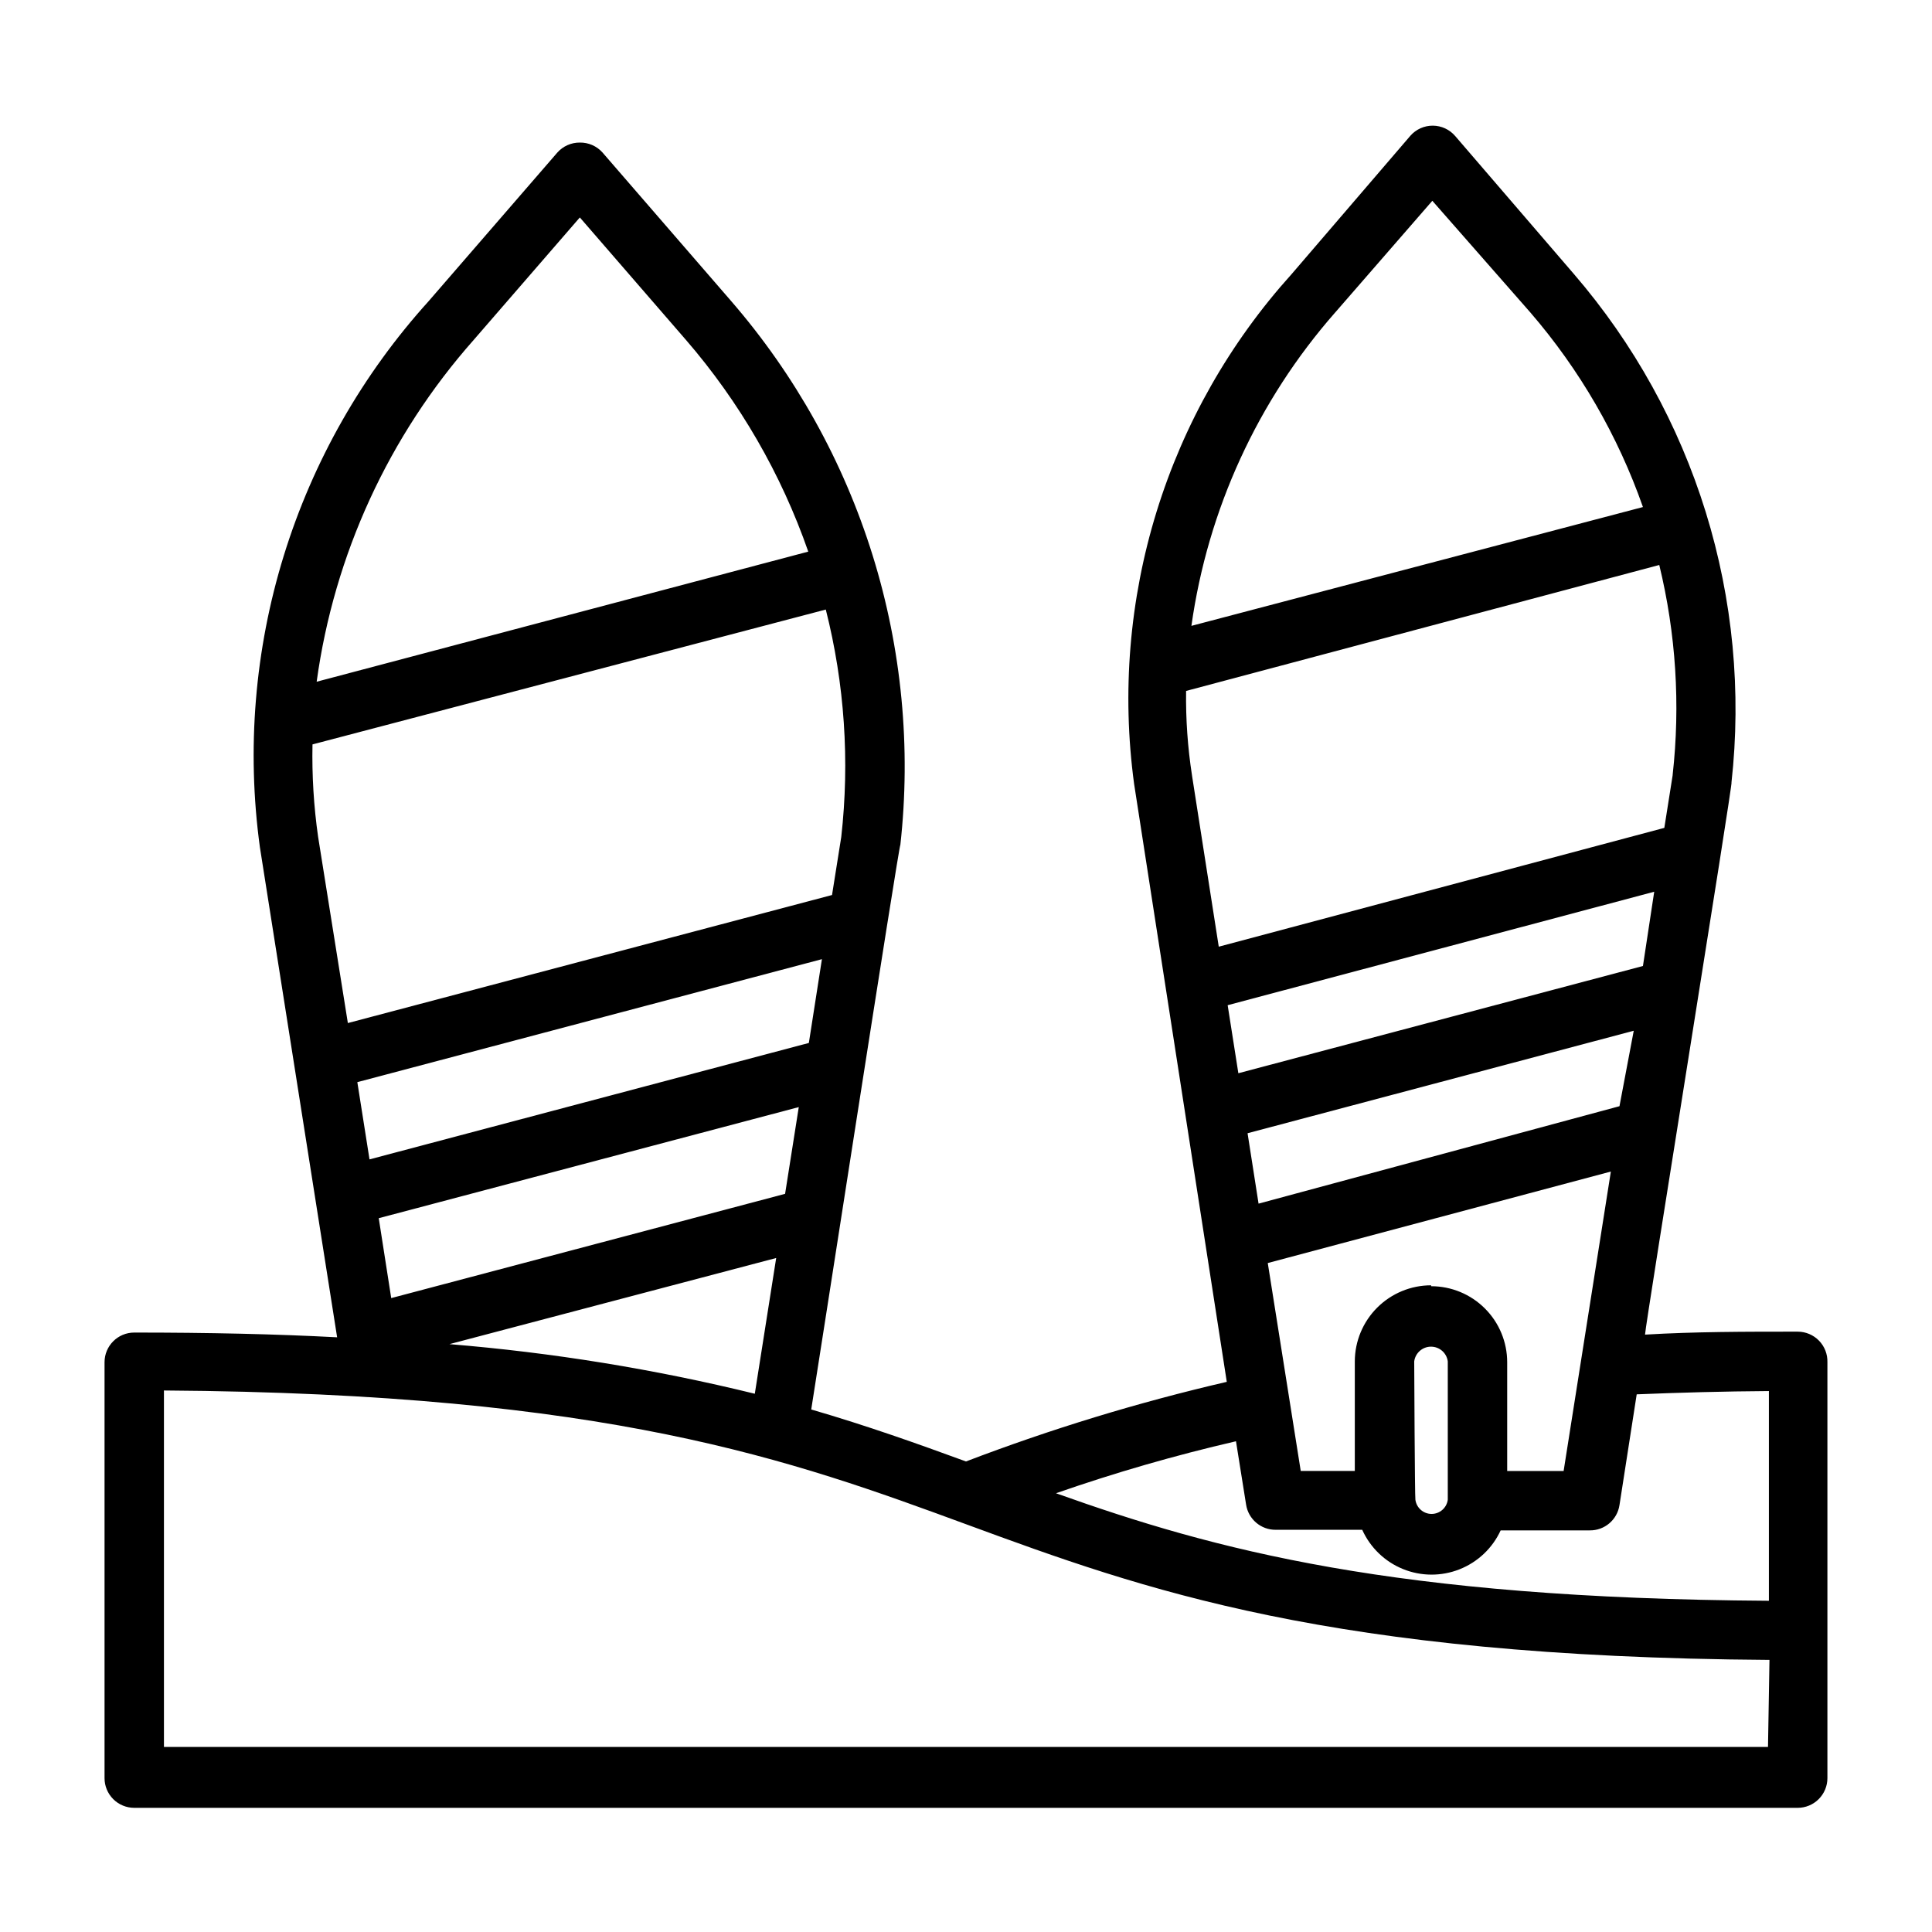 <?xml version="1.0" encoding="UTF-8"?>
<!-- Uploaded to: ICON Repo, www.svgrepo.com, Generator: ICON Repo Mixer Tools -->
<svg fill="#000000" width="800px" height="800px" version="1.1" viewBox="144 144 512 512" xmlns="http://www.w3.org/2000/svg">
 <path d="m620.41 496.9c-13.855 0-27.16 0-40.461 0.789 0-2.125 23.617-148.15 22.906-146.26 2.68-24.125 0.355-48.543-6.82-71.73-7.18-23.188-19.059-44.648-34.898-63.039l-31.488-36.605c-1.48-1.727-3.633-2.734-5.906-2.754-2.289-0.023-4.473 0.957-5.981 2.676l-31.488 36.684c-16.355 18.129-28.559 39.609-35.766 62.938-7.203 23.328-9.238 47.949-5.957 72.145l24.559 158.46c-23.492 5.445-46.586 12.492-69.113 21.098-12.91-4.723-26.137-9.445-41.012-13.777 0.551-3.07 23.617-152.17 23.617-149.57l-0.004 0.004c2.875-25.836 0.371-51.984-7.348-76.805-7.723-24.816-20.5-47.77-37.523-67.414l-34.086-39.359c-1.523-1.688-3.707-2.637-5.981-2.598-2.289-0.02-4.473 0.957-5.984 2.676l-34.086 39.359v0.004c-17.551 19.398-30.648 42.398-38.371 67.395-7.723 24.992-9.891 51.375-6.344 77.293l20.469 129.89c-16.297-0.867-34.086-1.258-53.766-1.258-4.348 0-7.871 3.523-7.871 7.871v110.21c0 2.09 0.828 4.09 2.305 5.566 1.477 1.477 3.477 2.305 5.566 2.305h440.83c2.09 0 4.09-0.828 5.566-2.305 1.477-1.477 2.309-3.477 2.309-5.566v-110.21c0.062-2.129-0.738-4.191-2.223-5.719-1.484-1.527-3.523-2.391-5.652-2.391zm-101.63 7.871h0.004c0.297-2.227 2.195-3.891 4.445-3.891s4.152 1.664 4.449 3.891v36.684c-0.293 2.148-2.125 3.75-4.293 3.75-2.164 0-3.996-1.602-4.289-3.75-0.156-0.629-0.312-35.578-0.312-36.445zm4.488-20.152c-5.352 0-10.484 2.121-14.277 5.898-3.793 3.777-5.934 8.902-5.953 14.254v29.051h-14.328l-8.738-55.105 90.922-24.246-12.516 79.352h-14.957v-28.812c0-5.344-2.121-10.473-5.902-14.25-3.777-3.781-8.902-5.902-14.25-5.902zm49.91-47.465-95.645 25.82-2.914-18.656 102.34-27.16zm6.219-37.156-107.22 28.418-2.832-18.027 113.04-30.07zm7.871-50.539-2.203 13.934-118.08 31.488-7.086-45.344h0.004c-1.152-7.422-1.68-14.926-1.574-22.434l125.4-33.379h-0.004c4.426 18.203 5.625 37.039 3.543 55.656zm-89.426-122.65 25.742-29.598 25.977 29.598c13.086 15.172 23.207 32.66 29.836 51.562l-119.66 31.488c4.324-30.809 17.57-59.676 38.102-83.051zm-23.617 315.91c0.59 3.879 3.949 6.734 7.875 6.691h22.906c2.129 4.727 5.996 8.453 10.801 10.402 4.801 1.949 10.172 1.973 14.992 0.066 4.824-1.91 8.723-5.602 10.891-10.312h23.617c3.926 0.047 7.281-2.809 7.871-6.691l4.566-29.363c11.57-0.473 23.145-0.789 35.031-0.867v55.578c-99.504-0.629-146.81-13.461-188.93-28.496 15.641-5.453 31.562-10.051 47.703-13.777zm-211.12-42.508 86.594-22.828-5.668 35.977-0.004-0.004c-26.582-6.519-53.645-10.914-80.922-13.145zm88.953-39.832-104.38 27.629-3.305-21.176 111.31-29.441zm6.297-39.988-116.43 30.855-3.227-20.469 123.12-32.59zm8.582-54.555-2.441 15.352-128.31 33.93-7.871-49.277-0.004-0.008c-1.164-8.129-1.664-16.344-1.496-24.559l136.03-35.738c4.981 19.688 6.367 40.117 4.094 60.297zm-97.379-131.78 28.105-32.43 28.102 32.434v-0.004c14.258 16.492 25.266 35.539 32.434 56.129l-130.28 34.48c4.625-33.652 19.113-65.184 41.641-90.609zm342.98 372.9h-425.09v-94.465c118.08 0.789 166.26 18.422 212.94 35.582 46.68 17.16 95.801 35.031 212.54 35.816z"/>
</svg>